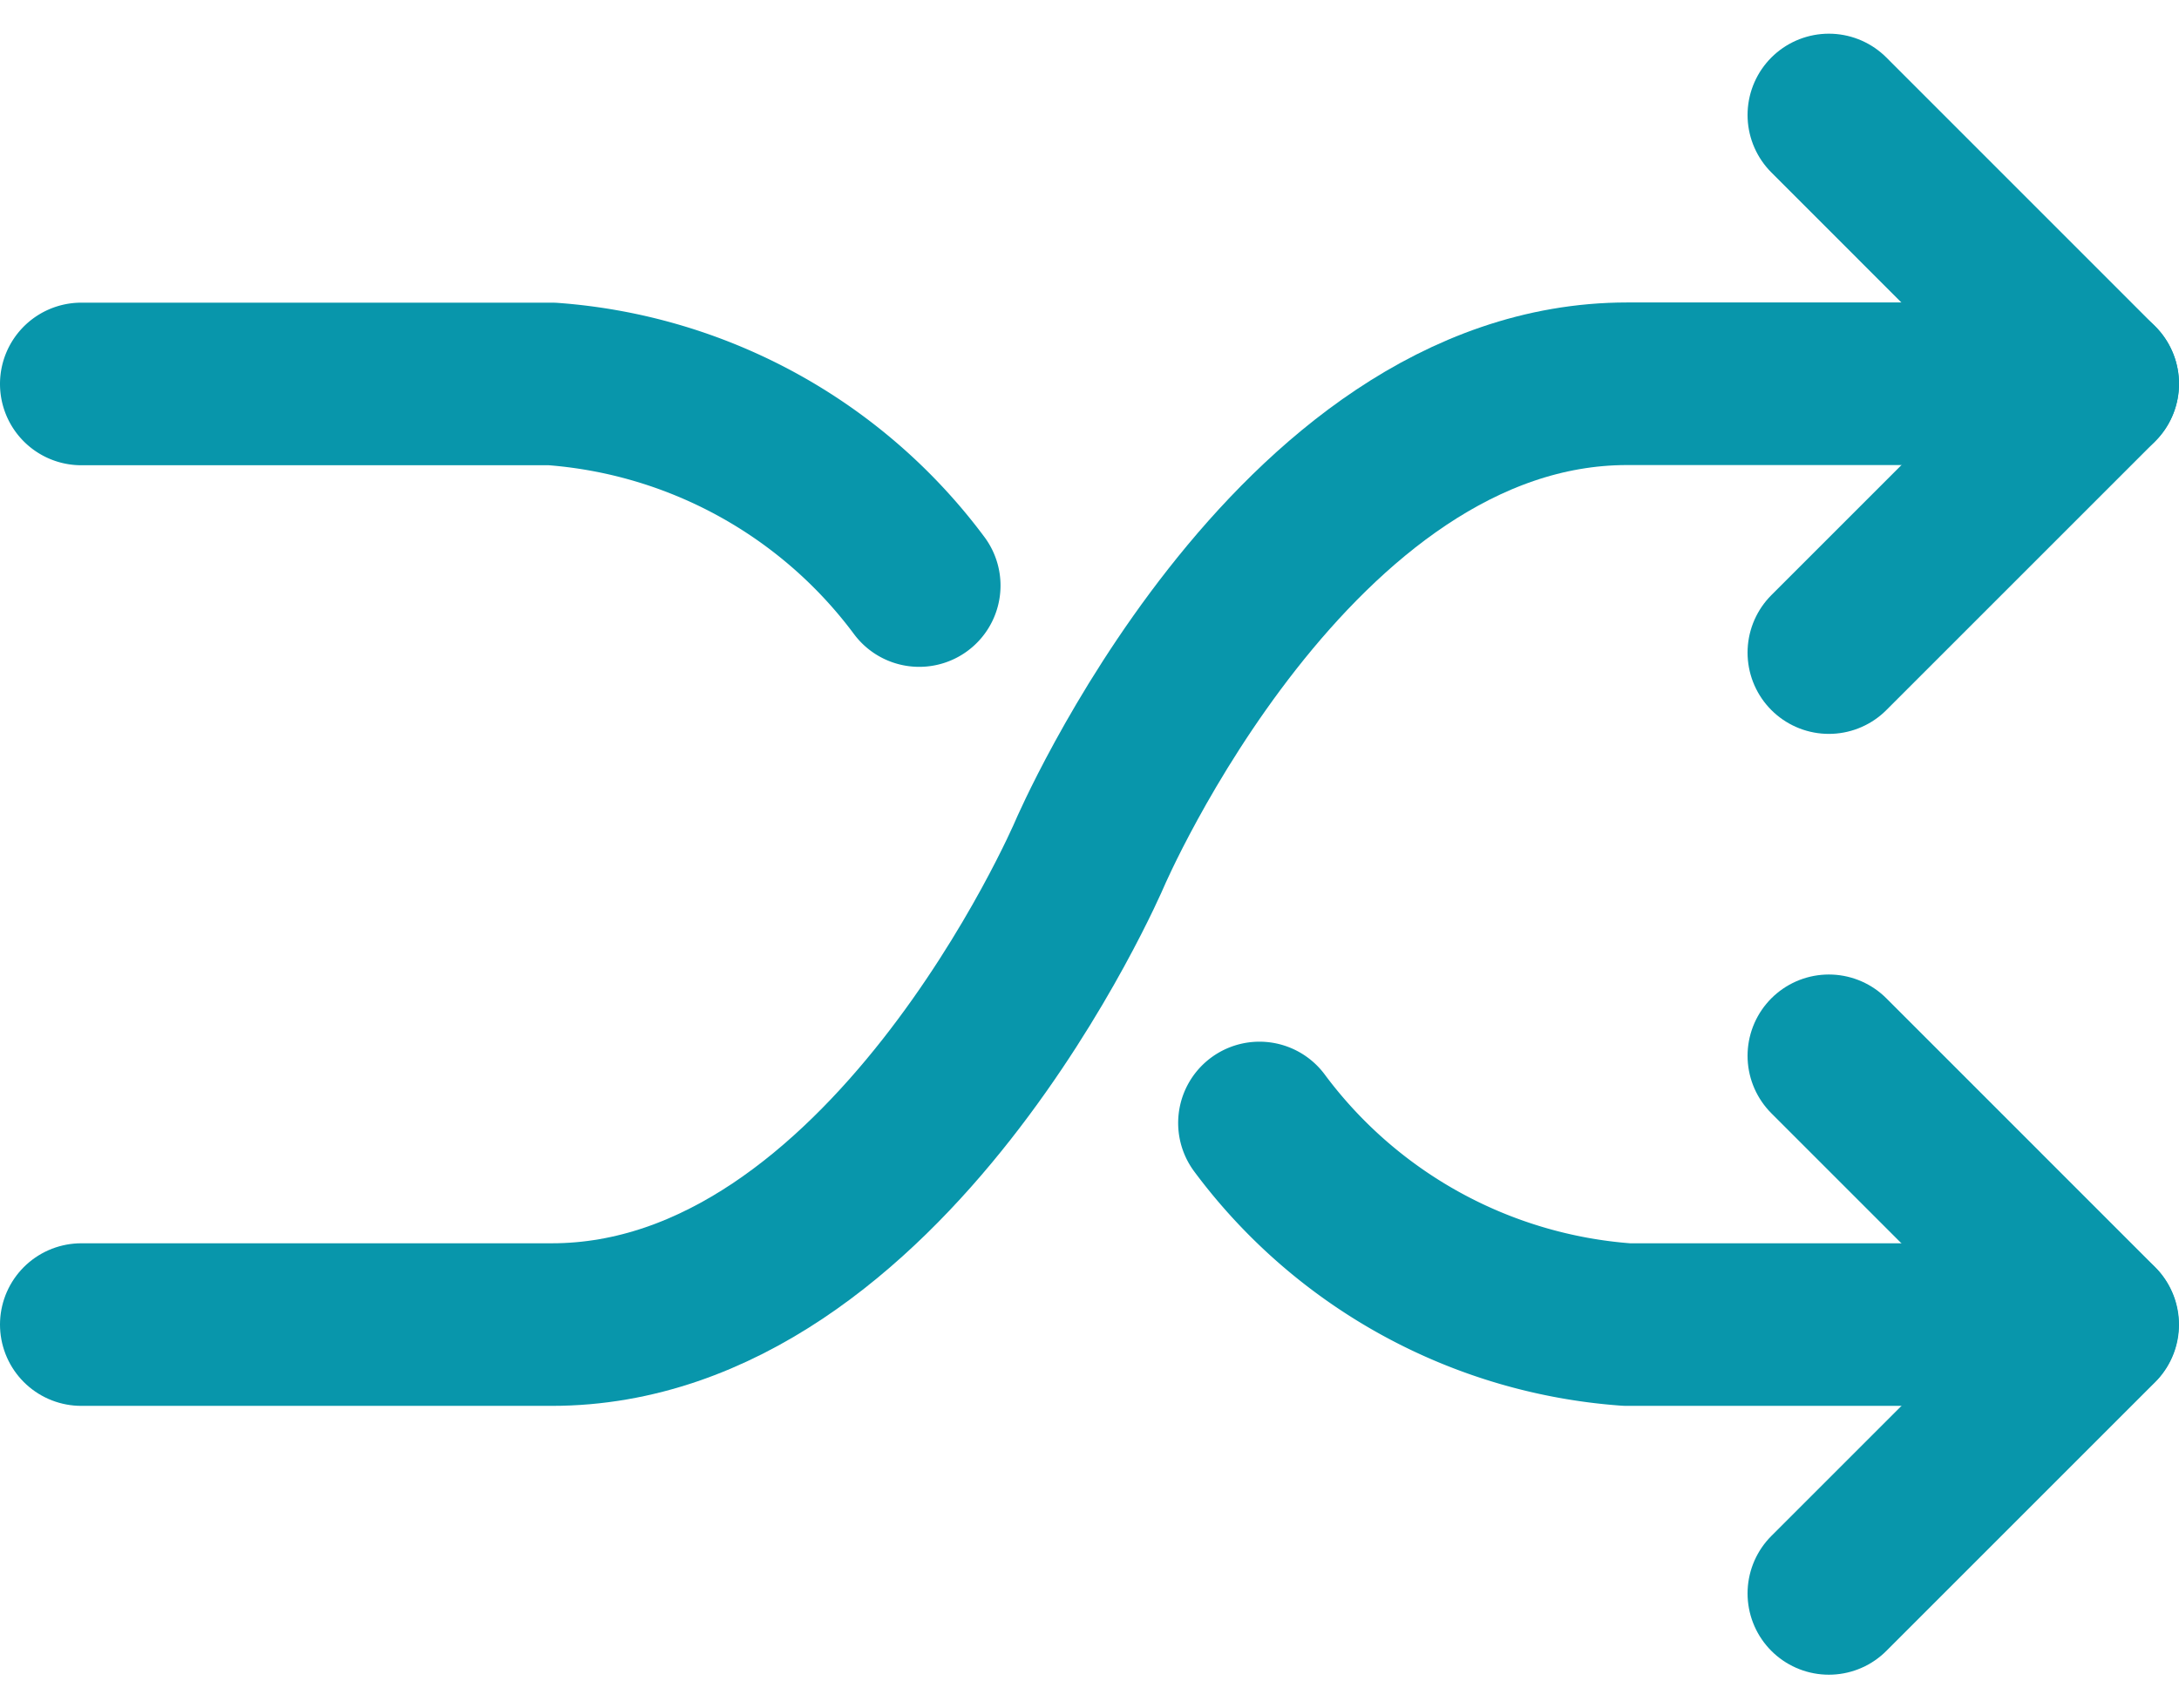 <svg xmlns="http://www.w3.org/2000/svg" width="33.5" height="26.269" viewBox="0 0 33.5 26.269">
  <g id="Group_569" data-name="Group 569" transform="translate(1.25 1.768)">
    <g id="button-shuffle">
      <path id="Shape_2503" data-name="Shape 2503" d="M268.637,5868.853a7.74,7.74,0,0,0-5.649-3.1h-7.233" transform="translate(-255.755 -5861.617)" fill="none" stroke="#0896ab" stroke-linecap="round" stroke-linejoin="round" stroke-width="2.5"/>
      <path id="Shape_2504" data-name="Shape 2504" d="M286.755,5865.75h-7.233c-5.167,0-8.267,7.233-8.267,7.233s-3.1,7.234-8.267,7.234h-7.233" transform="translate(-255.755 -5861.617)" fill="none" stroke="#0896ab" stroke-linecap="round" stroke-linejoin="round" stroke-width="2.5"/>
      <path id="Shape_2505" data-name="Shape 2505" d="M268.9,5874a7.729,7.729,0,0,0,5.649,3.1h7.233" transform="translate(-250.787 -5858.5)" fill="none" stroke="#0896ab" stroke-linecap="round" stroke-linejoin="round" stroke-width="2.5"/>
      <path id="Shape_2506" data-name="Shape 2506" d="M275.255,5862.75l4.133,4.134-4.133,4.133" transform="translate(-248.388 -5862.75)" fill="none" stroke="#0896ab" stroke-linecap="round" stroke-linejoin="round" stroke-width="2.5"/>
      <path id="Shape_2507" data-name="Shape 2507" d="M275.255,5873.25l4.133,4.134-4.133,4.133" transform="translate(-248.388 -5858.783)" fill="none" stroke="#0896ab" stroke-linecap="round" stroke-linejoin="round" stroke-width="2.5"/>
    </g>
  </g>
</svg>
